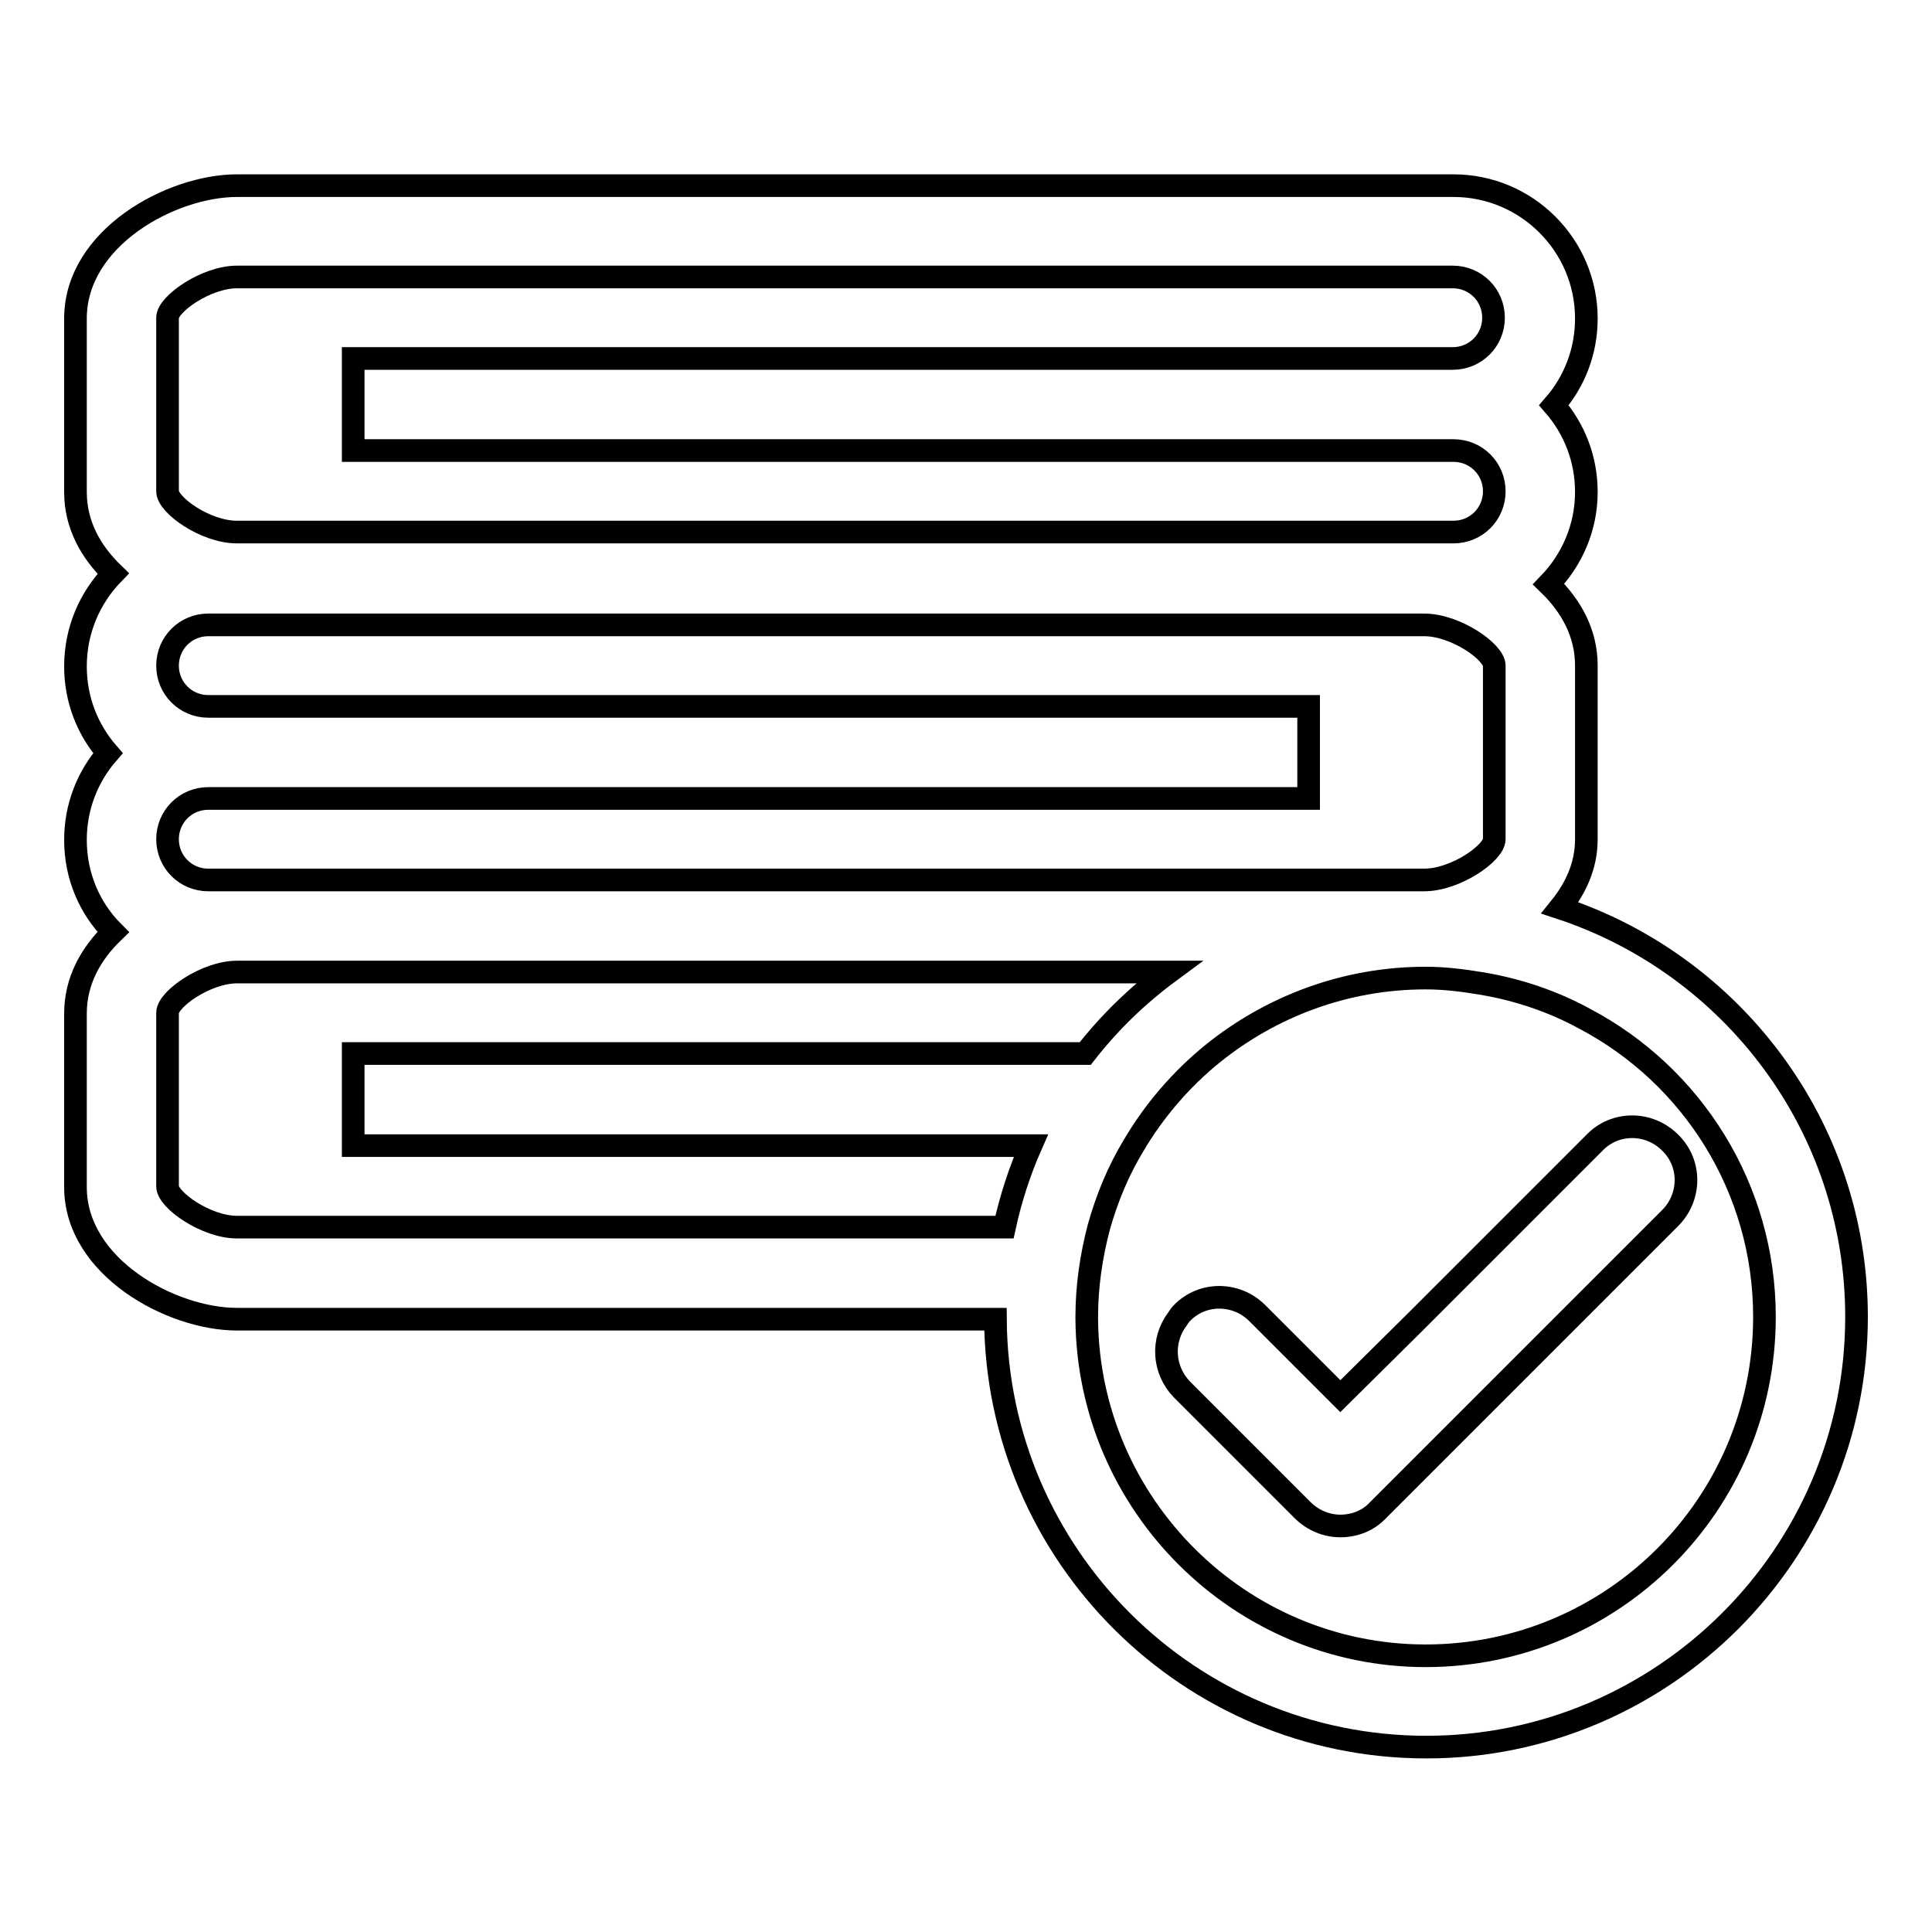 <?xml version="1.0" encoding="utf-8"?>
<!-- Svg Vector Icons : http://www.onlinewebfonts.com/icon -->
<!DOCTYPE svg PUBLIC "-//W3C//DTD SVG 1.1//EN" "http://www.w3.org/Graphics/SVG/1.1/DTD/svg11.dtd">
<svg version="1.1" xmlns="http://www.w3.org/2000/svg" xmlns:xlink="http://www.w3.org/1999/xlink" x="0px" y="0px" viewBox="0 0 256 256" enable-background="new 0 0 256 256" xml:space="preserve">
<g><g><g><g><path stroke-width="3" fill-opacity="0" stroke="#000000"  d="M31.4,174.8h100.5c0.2,31.3,25.7,56.7,57.1,56.7c31.4,0,57-25.6,57-57c0-25.3-16.5-46.7-39.3-54.2c2.1-2.6,3.5-5.6,3.5-9.1v-23c0-4.3-2-7.9-5-10.8c3.1-3.2,5-7.5,5-12.2c0-4.4-1.6-8.4-4.3-11.5c2.7-3.1,4.3-7.1,4.3-11.5c0-9.7-7.9-17.6-17.6-17.6H31.4c-8.7,0-21.4,6.9-21.4,17.6v23c0,4.3,2,7.9,5,10.8c-3.1,3.2-5,7.5-5,12.3c0,4.4,1.6,8.4,4.3,11.5c-2.7,3.1-4.3,7.1-4.3,11.5c0,4.8,1.9,9.1,5,12.2c-3,2.9-5,6.5-5,10.8v23C10,167.9,22.7,174.8,31.4,174.8z M22.2,157.2v-23c0-1.8,5.1-5.4,9.2-5.4h123.5c-4.2,3.1-7.9,6.7-11.1,10.8H46.8v12.2h89.8c-1.5,3.4-2.7,7.1-3.5,10.8H31.4C27.3,162.6,22.2,159,22.2,157.2z M233.8,174.5c0,24.8-20.1,44.9-44.9,44.9c-24.6,0-44.7-20-44.9-44.6c0-0.1,0-0.2,0-0.3c0-4.1,0.6-8.1,1.6-11.9c1.1-3.9,2.6-7.5,4.6-10.8c2.7-4.6,6.3-8.8,10.5-12.2c7.7-6.2,17.5-10,28.2-10c2.5,0,4.9,0.3,7.3,0.7c4.9,0.8,9.6,2.4,13.8,4.7C224.2,142.5,233.8,157.4,233.8,174.5z M22.2,42.1c0-1.8,5.1-5.4,9.2-5.4h161.1c3,0,5.4,2.4,5.4,5.4c0,3-2.4,5.4-5.4,5.4H46.8v12.2h145.8c3,0,5.4,2.4,5.4,5.4c0,3-2.4,5.4-5.4,5.4h-3.8H31.4c-4.2,0-9.2-3.6-9.2-5.4L22.2,42.1L22.2,42.1z M27.6,116.6c-3,0-5.4-2.4-5.4-5.4c0-3,2.4-5.4,5.4-5.4h145.8V93.6H27.6c-3,0-5.4-2.4-5.4-5.4s2.4-5.4,5.4-5.4h3.8h157.3c4.2,0,9.3,3.6,9.3,5.4v23c0,1.8-5.1,5.4-9.3,5.4H31.4H27.6z"/><path stroke-width="3" fill-opacity="0" stroke="#000000"  d="M177.6,185l-10.2-10.2l-0.8-0.8c-2.8-2.8-7.3-2.8-10,0c-0.2,0.2-0.4,0.5-0.6,0.8c-2.1,2.8-1.9,6.7,0.6,9.3l16,16c1.3,1.3,3.1,2.1,5,2.1c1.9,0,3.7-0.7,5-2.1l38.7-38.7c2.8-2.8,2.8-7.3,0-10c-2.8-2.8-7.3-2.8-10,0l-1.7,1.7l-21.8,21.8L177.6,185z"/></g></g><g></g><g></g><g></g><g></g><g></g><g></g><g></g><g></g><g></g><g></g><g></g><g></g><g></g><g></g><g></g></g></g>
</svg>
